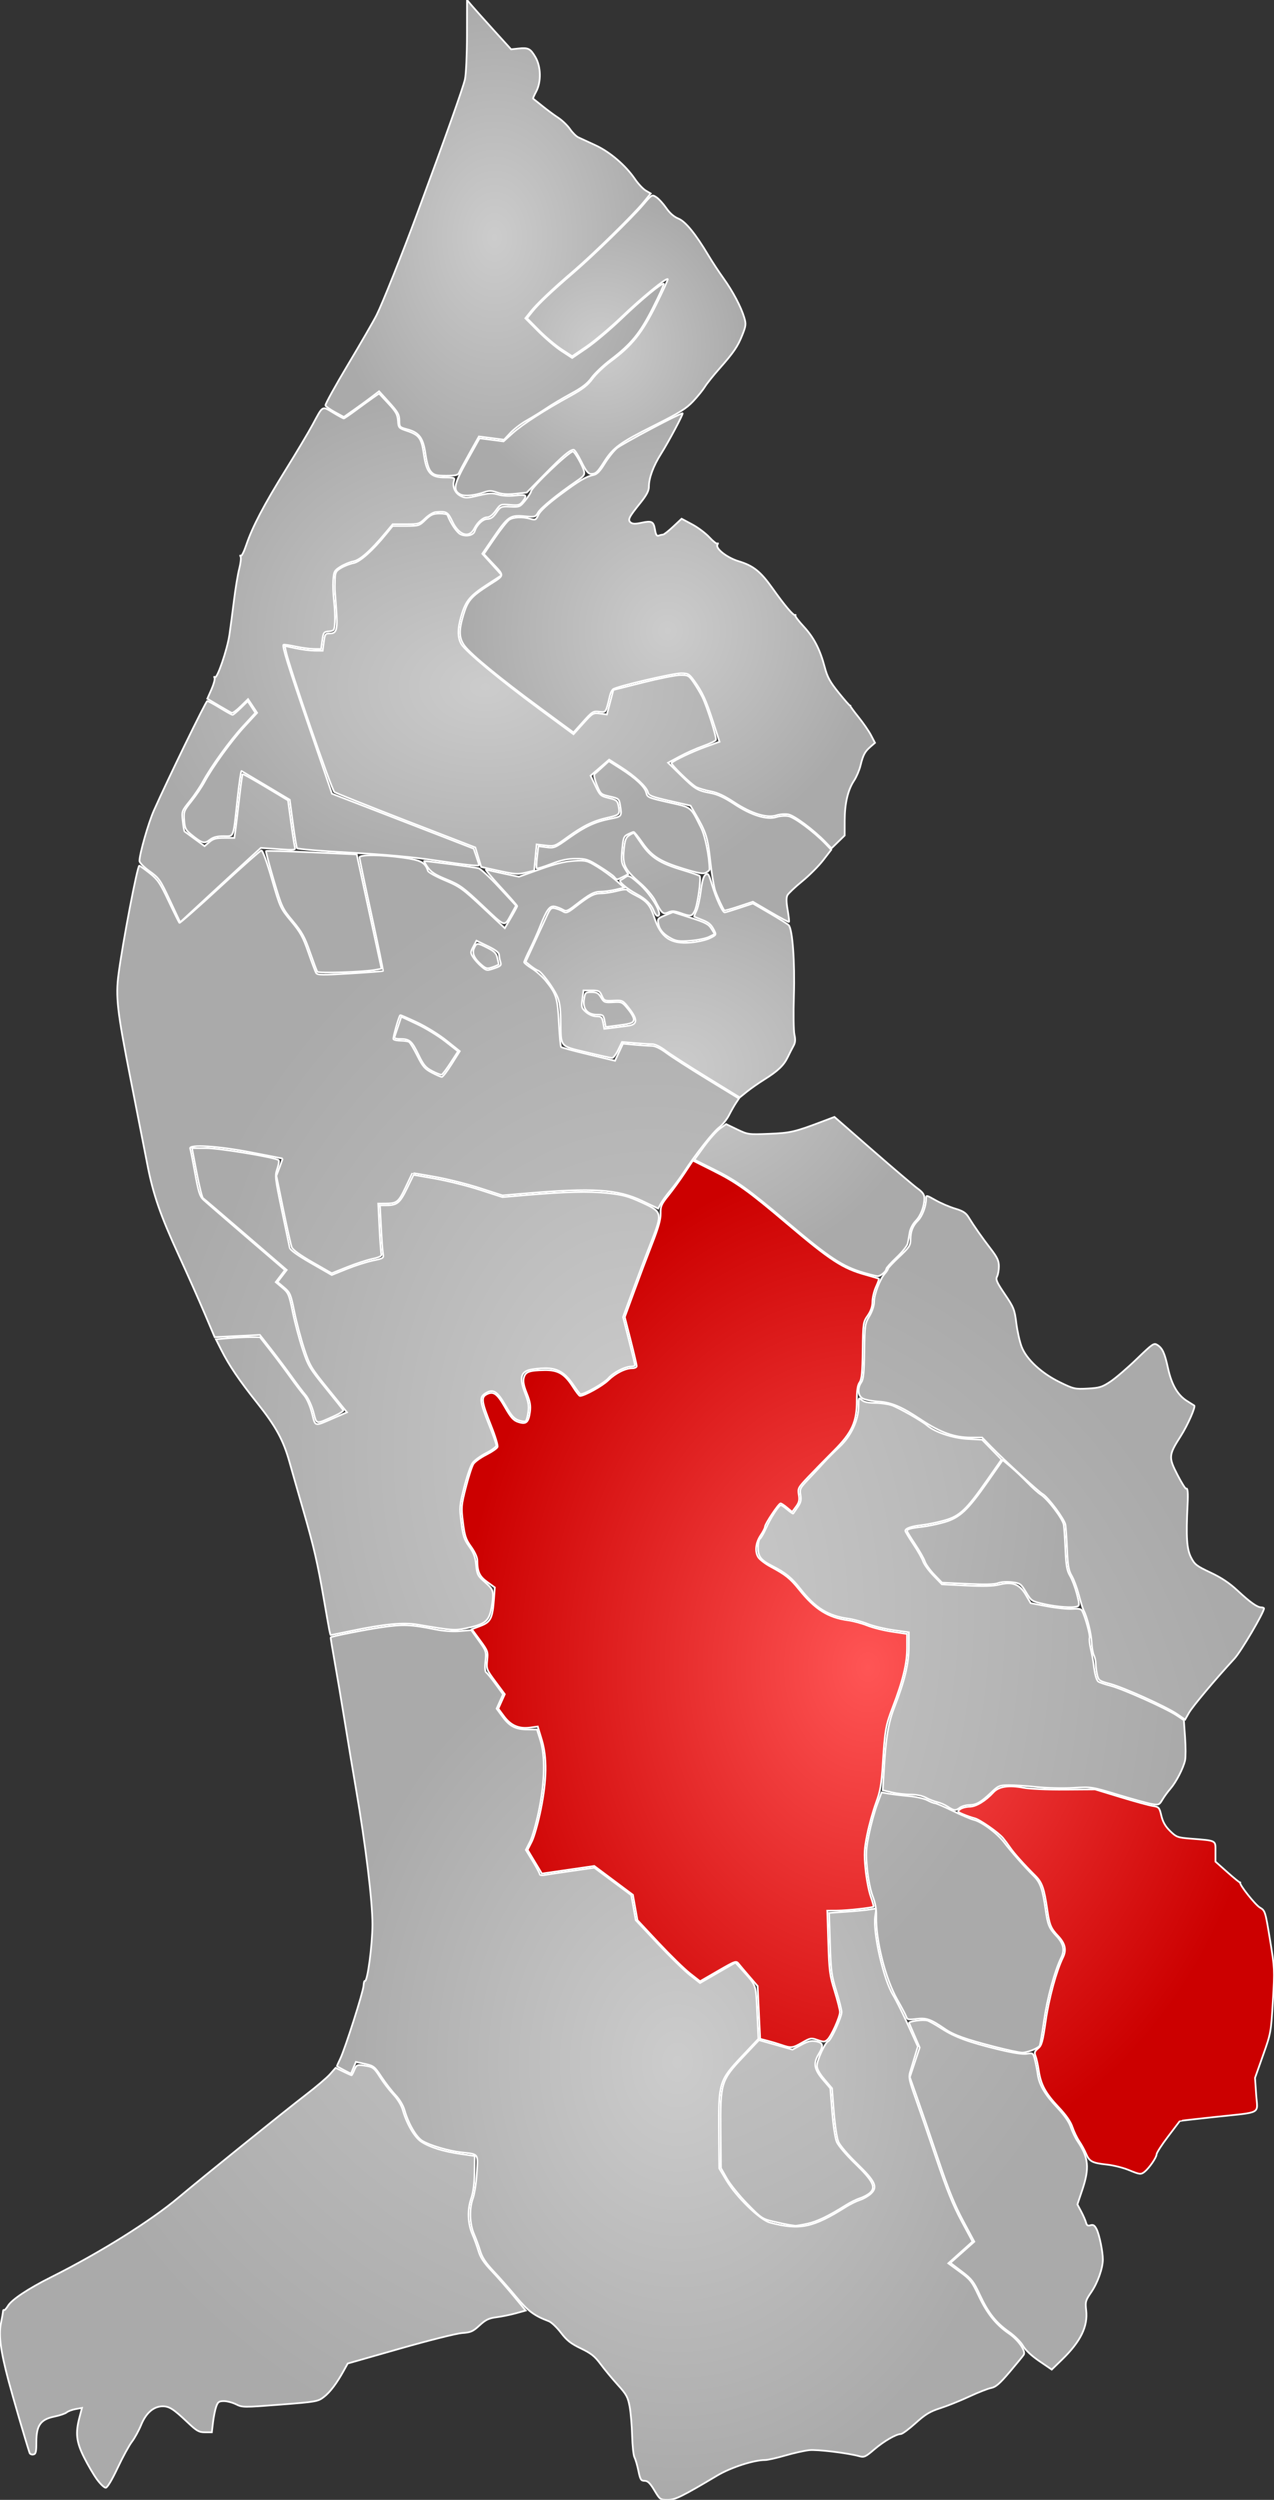 <?xml version="1.0" encoding="UTF-8" standalone="no"?>
<!-- Created with Inkscape (http://www.inkscape.org/) -->
<svg
   xmlns:svg="http://www.w3.org/2000/svg"
   xmlns="http://www.w3.org/2000/svg"
   xmlns:xlink="http://www.w3.org/1999/xlink"
   version="1.0"
   width="735.255"
   height="1442.5"
   id="svg2">
  <rect width="100%" height="100%" fill="#333333" stroke="none"/>
  <defs
     id="defs4">
    <linearGradient
       id="linearGradient25492">
      <stop
         style="stop-color:#f55;stop-opacity:1"
         offset="0"
         id="stop25494" />
      <stop
         style="stop-color:#c00;stop-opacity:1"
         offset="1"
         id="stop25496" />
    </linearGradient>
    <linearGradient
       id="linearGradient3900">
      <stop
         style="stop-color:#ccc;stop-opacity:1"
         offset="0"
         id="stop3902" />
      <stop
         style="stop-color:#aaa;stop-opacity:1"
         offset="1"
         id="stop3904" />
    </linearGradient>
    <radialGradient
       cx="246.748"
       cy="617.119"
       r="200.612"
       fx="246.748"
       fy="617.119"
       id="radialGradient23700"
       xlink:href="#linearGradient3900"
       gradientUnits="userSpaceOnUse"
       gradientTransform="matrix(1,0,0,1.26,0,-160.678)" />
    <radialGradient
       cx="356.692"
       cy="388.967"
       r="234.858"
       fx="356.692"
       fy="388.967"
       id="radialGradient23702"
       xlink:href="#linearGradient25492"
       gradientUnits="userSpaceOnUse"
       gradientTransform="matrix(1,0,0,1.247,0,-95.996)" />
    <radialGradient
       cx="220.537"
       cy="489.793"
       r="365.241"
       fx="220.537"
       fy="489.793"
       id="radialGradient23704"
       xlink:href="#linearGradient3900"
       gradientUnits="userSpaceOnUse"
       gradientTransform="matrix(1,0,0,1.022,0,-10.635)" />
    <radialGradient
       cx="231.744"
       cy="355.992"
       r="308.779"
       fx="231.744"
       fy="355.992"
       id="radialGradient23706"
       xlink:href="#linearGradient3900"
       gradientUnits="userSpaceOnUse"
       gradientTransform="matrix(1,0,0,1.421,0,-149.894)" />
    <radialGradient
       cx="244.914"
       cy="43.59"
       r="144.858"
       fx="244.914"
       fy="43.59"
       id="radialGradient23708"
       xlink:href="#linearGradient3900"
       gradientUnits="userSpaceOnUse"
       gradientTransform="matrix(1,0,0,0.83,0,7.401)" />
    <radialGradient
       cx="222.528"
       cy="264.686"
       r="256.428"
       fx="222.528"
       fy="264.686"
       id="radialGradient23710"
       xlink:href="#linearGradient3900"
       gradientUnits="userSpaceOnUse"
       gradientTransform="matrix(1,0,0,1.354,0,-93.706)" />
    <radialGradient
       cx="135.903"
       cy="-176.697"
       r="200.113"
       fx="135.903"
       fy="-176.697"
       id="radialGradient23712"
       xlink:href="#linearGradient3900"
       gradientUnits="userSpaceOnUse"
       gradientTransform="matrix(1,0,0,0.681,0,-56.318)" />
    <radialGradient
       cx="113.63"
       cy="-205.818"
       r="152.14"
       fx="113.63"
       fy="-205.818"
       id="radialGradient23714"
       xlink:href="#linearGradient3900"
       gradientUnits="userSpaceOnUse"
       gradientTransform="matrix(1,0,0,0.925,0,-15.532)" />
    <radialGradient
       cx="241.05"
       cy="-209.03"
       r="120.228"
       fx="241.05"
       fy="-209.03"
       id="radialGradient23716"
       xlink:href="#linearGradient3900"
       gradientUnits="userSpaceOnUse"
       gradientTransform="matrix(1,0,0,1.048,0,10.046)" />
    <radialGradient
       cx="202.36"
       cy="-373.633"
       r="84.158"
       fx="202.36"
       fy="-373.633"
       id="radialGradient23718"
       xlink:href="#linearGradient3900"
       gradientUnits="userSpaceOnUse"
       gradientTransform="matrix(1,0,0,1.034,0,12.818)" />
    <radialGradient
       cx="141.257"
       cy="-435.786"
       r="98.146"
       fx="141.257"
       fy="-435.786"
       id="radialGradient23720"
       xlink:href="#linearGradient3900"
       gradientUnits="userSpaceOnUse"
       gradientTransform="matrix(1,0,0,1.404,0,175.847)" />
  </defs>
  <g
     transform="translate(144.204,573.036)"
     id="layer1">
    <path
       d="M 233.455,863.964 C 230.944,859.767 229.603,858.464 227.792,858.464 C 225.707,858.464 225.276,857.766 224.236,852.714 C 223.586,849.552 222.568,846.064 221.975,844.964 C 221.382,843.864 220.771,838.239 220.618,832.464 C 220.465,826.689 219.822,819.138 219.19,815.684 C 218.174,810.14 217.361,808.654 212.249,803.014 C 209.065,799.5 204.62,794.135 202.372,791.092 C 199.062,786.612 196.903,784.896 191.031,782.079 C 185.227,779.295 182.924,777.48 179.508,773 C 177.159,769.92 174.009,766.936 172.508,766.369 C 164.105,763.197 160.591,760.584 153.843,752.489 C 149.957,747.827 144.01,741.077 140.628,737.489 C 136.177,732.767 134.064,729.583 132.979,725.964 C 132.154,723.214 130.548,718.821 129.408,716.201 C 126.821,710.251 126.537,701.457 128.739,695.464 C 129.649,692.989 130.657,686.403 130.979,680.827 C 131.649,669.26 132.298,670.101 121.777,668.895 C 114.328,668.04 103.844,664.92 99.489,662.261 C 95.966,660.11 91.439,652.259 89.228,644.464 C 88.484,641.842 86.346,638.275 84.104,635.916 C 81.988,633.689 78.349,628.985 76.017,625.462 C 72.033,619.444 71.459,618.988 66.485,617.895 L 61.193,616.731 L 59.77,620.136 L 58.348,623.541 L 54.312,621.482 C 52.093,620.35 50.277,619.292 50.277,619.132 C 50.277,618.971 51.127,617.068 52.166,614.902 C 55.016,608.96 65.409,576.412 65.605,572.815 C 65.7,571.083 66.049,569.831 66.38,570.033 C 67.825,570.913 70.724,549.308 70.75,537.464 C 70.779,524.158 66.782,491.316 61.196,458.964 C 59.581,449.614 56.696,432.289 54.785,420.464 C 52.873,408.639 50.215,392.889 48.877,385.464 C 47.54,378.039 46.535,371.874 46.644,371.765 C 47.271,371.135 66.471,367.342 76.251,365.915 C 88.309,364.156 92.895,364.337 106.707,367.12 C 111.783,368.143 117.001,368.516 121.207,368.157 L 127.777,367.597 L 132.151,373.712 C 136.404,379.66 136.508,379.987 135.921,385.6 C 135.549,389.161 135.715,391.617 136.355,392.012 C 136.925,392.364 139.352,395.347 141.749,398.641 L 146.106,404.629 L 144.255,408.762 L 142.405,412.895 L 145.731,417.43 C 149.902,423.116 153.312,424.878 160.235,424.926 L 165.692,424.964 L 167.59,430.964 C 170.507,440.185 170.247,454.779 166.869,471.384 C 165.368,478.765 163.043,486.966 161.704,489.609 L 159.269,494.415 L 163.273,500.957 C 165.475,504.555 167.277,507.93 167.277,508.457 C 167.277,508.983 168.515,509.189 170.027,508.913 C 171.54,508.638 178.627,507.574 185.777,506.549 L 198.777,504.687 L 209.444,512.618 L 220.111,520.549 L 221.398,527.757 L 222.686,534.964 L 235.35,548.464 C 242.315,555.889 250.667,564.048 253.91,566.596 L 259.807,571.227 L 270.025,565.323 L 280.243,559.42 L 283.632,563.192 C 292.584,573.156 291.956,571.436 292.766,588.189 L 293.501,603.414 L 284.139,613.351 C 270.832,627.476 270.473,628.632 270.7,656.568 L 270.876,678.172 L 275.006,685.068 C 280.81,694.761 294.414,707.954 300.158,709.462 C 317.421,713.993 324.847,712.445 344.181,700.287 C 346.602,698.764 350.202,697.002 352.181,696.371 C 354.159,695.739 356.971,694.11 358.431,692.749 C 362.512,688.944 360.957,685.625 350.247,675.275 C 345.125,670.326 340.534,664.929 339.654,662.822 C 338.786,660.746 337.631,653.113 337.037,645.534 L 335.973,631.964 L 331.625,626.856 C 328.752,623.481 327.277,620.801 327.277,618.956 C 327.277,615.739 332.012,605.503 333.821,604.809 C 335.424,604.194 341.527,590.894 341.527,588.016 C 341.527,586.78 340.144,581.313 338.454,575.867 C 335.667,566.888 335.328,564.322 334.829,548.364 L 334.277,530.765 L 344.027,530.109 C 349.39,529.749 355.526,529.162 357.664,528.806 L 361.55,528.158 L 360.869,532.701 C 359.463,542.081 365.636,569.141 371.272,578.302 C 372.938,581.008 376.819,588.769 379.896,595.548 L 385.492,607.874 L 383.814,613.419 C 382.891,616.469 381.651,620.55 381.06,622.487 C 380.107,625.613 380.468,627.362 384.263,637.987 C 386.615,644.575 392.046,660.387 396.332,673.126 C 402.118,690.324 405.79,699.391 410.592,708.344 L 417.059,720.402 L 410.075,726.683 L 403.09,732.964 L 409.729,737.827 C 415.801,742.275 416.735,743.47 420.674,751.827 C 425.452,761.967 430.638,768.412 438.153,773.547 C 443.442,777.161 447.927,783.592 446.636,785.71 C 446.216,786.4 442.568,790.855 438.53,795.611 C 432.732,802.441 430.48,804.391 427.815,804.891 C 425.96,805.239 420.242,807.48 415.109,809.87 C 409.977,812.26 402.491,815.268 398.473,816.554 C 392.504,818.465 389.894,820.042 384.19,825.178 C 380.352,828.636 376.533,831.464 375.704,831.464 C 373.009,831.464 365.901,835.587 360.277,840.411 C 355.357,844.633 354.461,845.041 351.777,844.285 C 345.156,842.421 327.479,840.28 322.777,840.773 C 320.027,841.061 313.79,842.46 308.916,843.881 C 304.042,845.302 298.84,846.464 297.356,846.464 C 290.813,846.464 277.582,850.748 269.777,855.393 C 249.215,867.631 245.473,869.464 241.058,869.464 C 236.895,869.464 236.63,869.272 233.455,863.964 z "
       style="fill:url(#radialGradient23700);fill-opacity:1;stroke:white;stroke-width:1;stroke-miterlimit:4;stroke-dasharray:none;stroke-dashoffset:0;stroke-opacity:1"
       id="path9353" />
    <path
       d="M 507.044,679.059 C 503.89,677.762 498.265,676.376 494.544,675.979 C 486.124,675.082 484.493,674.224 482.6,669.695 C 481.771,667.71 480.012,664.496 478.691,662.552 C 477.371,660.609 475.589,656.907 474.732,654.327 C 473.686,651.177 471.047,647.387 466.708,642.799 C 459.209,634.872 456.467,629.816 455.294,621.753 C 454.831,618.569 454.011,614.839 453.473,613.464 C 452.653,611.369 452.885,610.64 454.905,608.964 C 457.014,607.214 457.566,605.22 459.32,593.018 C 461.211,579.858 465.453,564.282 469.275,556.464 C 471.395,552.128 470.543,548.396 466.442,544.058 C 462.315,539.693 461.473,537.681 460.274,529.331 C 458.468,516.746 457.251,513.221 453.385,509.372 C 446.773,502.788 441.043,496.398 438.831,493.139 C 437.628,491.365 435.773,488.872 434.71,487.598 C 431.954,484.297 421.248,476.852 418.219,476.131 C 416.812,475.796 413.95,474.807 411.859,473.934 C 408.297,472.445 408.174,472.257 409.917,470.937 C 410.94,470.162 413.397,469.513 415.377,469.496 C 419.11,469.463 424.532,466.177 429.163,461.141 C 432.232,457.804 437.922,456.934 446.318,458.52 C 450.065,459.228 460.126,459.687 470.277,459.614 L 487.777,459.487 L 502.402,463.944 C 510.446,466.395 518.787,468.682 520.938,469.026 C 524.672,469.623 524.903,469.879 526.048,474.698 C 526.901,478.291 528.351,480.829 531.079,483.502 C 534.678,487.031 535.394,487.298 542.844,487.901 C 558.141,489.139 557.277,488.693 557.277,495.364 L 557.277,501.173 L 564.149,507.28 C 567.929,510.639 571.191,513.292 571.399,513.176 C 571.607,513.059 571.679,513.138 571.559,513.35 C 570.96,514.404 580.181,526.047 582.883,527.649 C 585.946,529.466 586.027,529.724 588.739,546.228 C 591.424,562.575 591.463,563.394 590.405,581.464 C 589.337,599.695 589.254,600.153 584.707,612.964 L 580.093,625.964 L 580.763,635.676 C 581.558,647.204 584.663,645.539 556.777,648.533 C 545.777,649.714 536.748,650.744 536.713,650.822 C 536.677,650.9 533.639,654.909 529.963,659.73 C 526.286,664.551 523.277,669.234 523.277,670.136 C 523.277,671.856 518.953,678.099 516.318,680.182 C 514.224,681.838 513.627,681.766 507.044,679.059 z M 306.777,606.939 C 304.577,606.187 300.916,605.094 298.64,604.51 L 294.503,603.448 L 293.777,588.206 L 293.051,572.964 L 288.414,567.603 C 285.864,564.654 283.059,561.337 282.182,560.231 C 280.612,558.254 280.416,558.32 270.196,564.224 L 259.807,570.227 L 253.948,565.624 C 250.725,563.092 242.597,555.154 235.886,547.983 L 223.684,534.945 L 222.379,527.644 L 221.074,520.342 L 209.926,512.014 L 198.777,503.685 L 183.656,505.881 L 168.534,508.077 L 164.412,501.225 L 160.29,494.373 L 162.715,489.588 C 164.048,486.957 166.364,478.765 167.862,471.384 C 171.419,453.854 171.588,441.018 168.398,430.587 L 166.143,423.211 L 161.779,423.809 C 155.365,424.688 150.646,422.671 146.723,417.375 L 143.405,412.895 L 145.267,408.736 L 147.129,404.578 L 141.789,397.389 C 136.604,390.41 136.465,390.05 136.986,385.002 C 137.499,380.029 137.318,379.524 132.828,373.426 L 128.135,367.05 L 133.195,365.128 C 139.002,362.921 140.075,360.739 140.896,349.464 L 141.37,342.964 L 136.963,339.788 C 132.492,336.565 131.277,333.906 131.277,327.341 C 131.277,325.644 129.821,322.442 127.717,319.513 C 124.634,315.222 124.002,313.332 123.002,305.409 C 121.899,296.664 121.973,295.768 124.678,285.15 C 126.235,279.04 128.203,272.981 129.051,271.687 C 129.899,270.393 133.243,267.996 136.481,266.361 C 139.719,264.727 142.628,262.713 142.945,261.887 C 143.262,261.061 141.633,255.643 139.324,249.847 C 133.743,235.835 133.359,233.294 136.563,231.579 C 140.485,229.48 142.637,230.969 147.191,238.928 C 150.648,244.969 152.095,246.579 154.901,247.505 C 159.414,248.994 160.822,247.801 161.646,241.79 C 162.147,238.133 161.756,235.819 159.82,230.978 C 158.016,226.47 157.563,224.042 158.13,221.921 C 159.046,218.497 161.214,217.704 170.041,217.564 C 177.838,217.44 181.578,219.634 186.386,227.152 C 188.251,230.068 190.102,232.456 190.499,232.459 C 193.029,232.477 203.432,226.728 206.777,223.463 C 211.077,219.266 216.67,216.464 220.745,216.464 C 222.138,216.464 223.267,215.902 223.254,215.214 C 223.242,214.527 221.687,207.889 219.801,200.464 L 216.37,186.964 L 221.862,171.964 C 224.882,163.714 229.556,151.339 232.249,144.464 C 235.83,135.322 237.121,130.687 237.053,127.212 C 236.971,122.987 237.475,121.821 241.599,116.712 C 244.149,113.55 248.36,107.743 250.954,103.805 L 255.672,96.647 L 267.677,102.665 C 280.918,109.302 287.823,114.257 309.906,132.972 C 335.145,154.362 342.085,158.876 355.41,162.568 C 359.446,163.686 362.875,164.729 363.031,164.884 C 363.186,165.039 362.415,167.146 361.317,169.565 C 360.219,171.985 359.311,175.814 359.299,178.075 C 359.284,180.886 358.425,183.415 356.58,186.075 C 353.948,189.869 353.876,190.361 353.663,206.176 C 353.489,219.088 353.122,222.848 351.861,224.649 C 350.725,226.27 350.277,229.256 350.277,235.217 C 350.277,247.534 347.461,253.655 336.965,264.151 C 332.462,268.653 325.932,275.331 322.455,278.99 C 316.404,285.357 316.16,285.809 316.782,289.49 C 317.301,292.565 316.984,293.942 315.198,296.358 L 312.965,299.379 L 310.044,296.921 C 308.438,295.57 306.746,294.464 306.283,294.464 C 305.193,294.464 297.277,306.307 297.277,307.939 C 297.277,308.624 296.19,310.788 294.861,312.746 C 291.897,317.114 291.317,322.349 293.439,325.588 C 294.312,326.92 297.445,329.312 300.401,330.905 C 309.277,335.685 311.758,337.674 317.001,344.212 C 326.162,355.637 333.757,360.398 345.298,361.951 C 348.312,362.356 353.306,363.707 356.397,364.953 C 359.488,366.199 365.901,367.796 370.647,368.502 L 379.277,369.786 L 379.277,377.882 C 379.277,386.841 376.855,396.866 371.041,411.964 C 366.952,422.584 366.513,425.056 365.28,444.419 C 364.486,456.892 363.879,460.409 361.321,467.346 C 359.659,471.852 357.399,479.959 356.299,485.36 C 354.574,493.823 354.43,496.573 355.258,505.264 C 355.787,510.811 357.127,517.93 358.236,521.086 C 359.345,524.241 360.104,526.97 359.924,527.151 C 359.269,527.806 344.633,529.403 339.009,529.433 L 333.241,529.464 L 333.81,547.714 C 334.33,564.382 334.645,566.822 337.453,575.867 C 339.144,581.313 340.527,586.756 340.527,587.963 C 340.527,590.85 335.526,601.929 333.323,603.923 C 331.806,605.296 331.114,605.318 327.669,604.102 C 323.934,602.785 323.504,602.856 318.761,605.583 C 313.185,608.788 312.436,608.873 306.777,606.939 z "
       style="fill:url(#radialGradient23702);fill-opacity:1;stroke:white;stroke-width:1;stroke-miterlimit:4;stroke-dashoffset:0;stroke-opacity:1"
       id="path9345" />
    <path
       d="M -88.195,857.714 C -90.115,855.102 -93.495,849.347 -95.705,844.927 C -100.199,835.937 -100.756,830.935 -98.293,821.684 L -96.888,816.405 L -100.555,817.061 C -102.572,817.422 -104.898,818.289 -105.723,818.987 C -106.548,819.685 -109.738,820.77 -112.812,821.398 C -120.773,823.024 -123.223,826.447 -123.223,835.949 C -123.223,841.81 -123.505,842.988 -124.976,843.273 C -125.94,843.459 -126.922,843.016 -127.158,842.288 C -129.723,834.379 -136.737,810.348 -139.364,800.464 C -143.868,783.524 -145.053,774.376 -143.644,767.439 C -143.032,764.428 -142.5,761.402 -142.461,760.714 C -142.421,760.027 -142.166,759.688 -141.893,759.961 C -141.62,760.234 -140.572,759.101 -139.564,757.443 C -137.385,753.861 -127.826,747.518 -114.723,740.959 C -86.623,726.895 -57.344,708.6 -41.223,695.033 C -27.511,683.494 20.179,645.017 32.333,635.688 C 38.264,631.137 44.548,625.782 46.298,623.788 L 49.48,620.164 L 53.905,622.314 C 56.339,623.497 58.489,624.464 58.683,624.464 C 58.876,624.464 59.594,623.114 60.277,621.464 C 61.616,618.232 61.829,618.164 67.635,619.123 C 70.97,619.674 71.968,620.519 75.01,625.362 C 76.945,628.443 80.424,632.989 82.74,635.464 C 85.278,638.175 87.46,641.753 88.229,644.464 C 90.54,652.617 95.052,660.291 99.038,662.851 C 104.023,666.051 111.675,668.425 121.609,669.854 L 129.777,671.028 L 129.66,680.588 C 129.582,686.977 128.932,691.942 127.702,695.556 C 125.438,702.206 125.732,710.051 128.481,716.371 C 129.58,718.897 131.146,723.214 131.961,725.964 C 133.027,729.562 135.051,732.647 139.177,736.964 C 142.331,740.264 148.121,746.849 152.045,751.596 L 159.179,760.228 L 153.478,761.802 C 150.343,762.668 145.33,763.691 142.338,764.074 C 137.883,764.646 136.11,765.499 132.54,768.79 C 128.708,772.322 127.492,772.854 122.479,773.193 C 119.343,773.405 103.209,777.447 86.625,782.176 L 56.472,790.773 L 54.208,794.868 C 50.089,802.321 46.268,807.37 42.67,810.114 C 39.264,812.712 38.225,812.893 17.447,814.51 C -3.54,816.144 -4.339,816.138 -7.933,814.331 C -9.973,813.304 -13.145,812.464 -14.982,812.464 C -17.85,812.464 -18.481,812.923 -19.455,815.714 C -20.079,817.502 -20.896,821.552 -21.271,824.714 L -21.953,830.464 L -25.924,830.464 C -29.395,830.464 -30.673,829.728 -36.059,824.63 C -44.101,817.019 -46.516,815.464 -50.297,815.464 C -55.479,815.464 -59.905,819.266 -62.723,826.137 C -64.098,829.49 -66.505,833.889 -68.072,835.912 C -69.639,837.935 -73.349,844.737 -76.316,851.028 C -79.657,858.112 -82.28,862.464 -83.207,862.464 C -84.03,862.464 -86.274,860.327 -88.195,857.714 z M 311.277,710.799 C 309.902,710.582 305.785,709.706 302.127,708.851 C 295.777,707.368 295.096,706.906 287.054,698.631 C 282.421,693.864 277.111,687.276 275.254,683.992 L 271.876,678.019 L 271.7,656.492 C 271.473,628.754 271.886,627.405 284.795,613.722 L 293.813,604.163 L 303.487,606.907 L 313.161,609.652 L 318.154,606.935 C 322.101,604.786 323.894,604.357 326.712,604.886 C 330.883,605.668 331.244,607.367 328.274,612.238 C 325.085,617.468 325.657,621.019 330.625,626.856 L 334.973,631.964 L 336.037,645.534 C 336.637,653.19 337.784,660.741 338.669,662.86 C 339.566,665.007 344.109,670.359 349.275,675.355 C 359.532,685.277 361.462,689.043 357.933,692.255 C 356.747,693.335 354.159,694.735 352.181,695.368 C 350.202,696.001 346.602,697.762 344.181,699.282 C 333.857,705.761 327.409,708.873 321.777,710.093 C 318.477,710.809 315.327,711.348 314.777,711.293 C 314.227,711.237 312.652,711.015 311.277,710.799 z M 535.265,416.114 C 529.13,411.861 504.234,400.639 496.307,398.553 C 490.247,396.959 489.785,396.633 489.02,393.408 C 488.571,391.514 488.192,388.645 488.179,387.033 C 488.165,385.421 487.69,383.236 487.124,382.177 C 486.557,381.119 485.96,377.713 485.796,374.608 C 485.515,369.269 483.203,359.976 481.235,356.275 C 480.741,355.347 479.475,351.297 478.422,347.275 C 477.368,343.254 475.525,338.301 474.325,336.269 C 472.541,333.245 472.056,330.519 471.66,321.269 C 471.393,315.051 470.966,308.573 470.711,306.873 C 470.226,303.645 460.705,290.831 457.436,289.006 C 455.248,287.785 435.147,269.313 427.737,261.714 L 422.617,256.464 L 416.129,256.464 C 406.571,256.464 398.454,253.557 387.341,246.152 C 376.163,238.704 370.303,236.198 362.94,235.715 C 359.001,235.456 354.765,234.609 353.527,233.832 C 350.844,232.146 350.54,227.961 352.861,224.649 C 354.117,222.855 354.486,219.148 354.648,206.676 C 354.845,191.561 354.956,190.79 357.565,186.376 C 359.209,183.596 360.277,180.32 360.277,178.062 C 360.277,173.882 363.65,165.042 366.442,161.9 C 367.452,160.764 368.277,159.489 368.277,159.065 C 368.277,158.642 371.202,155.537 374.777,152.165 C 380.514,146.755 381.277,145.598 381.277,142.315 C 381.277,137.512 382.537,134.296 385.627,131.205 C 388.117,128.716 390.261,122.944 390.272,118.706 C 390.277,116.464 390.32,116.471 395.804,119.566 C 398.844,121.282 403.906,123.447 407.054,124.377 C 411.507,125.694 413.221,126.79 414.777,129.317 C 418.041,134.616 422.473,140.94 427.527,147.51 C 431.353,152.483 432.277,154.454 432.277,157.64 C 432.277,159.816 431.8,162.488 431.217,163.578 C 430.329,165.237 431.062,166.897 435.714,173.762 C 440.879,181.385 441.347,182.564 442.338,190.464 C 442.924,195.139 444.316,201.296 445.43,204.147 C 448.263,211.398 456.852,219.35 467.453,224.539 C 475.41,228.433 476.117,228.595 483.488,228.206 C 490.321,227.846 491.816,227.39 496.62,224.2 C 499.602,222.22 506.452,216.338 511.842,211.129 C 521.086,202.195 521.764,201.737 523.794,203.067 C 526.731,204.991 527.952,207.679 529.878,216.464 C 531.941,225.869 535.389,231.874 540.669,235.252 C 542.929,236.698 544.873,237.921 544.991,237.969 C 546.063,238.413 541.27,249.335 537.262,255.583 C 530.206,266.582 530.099,267.826 535.334,277.961 C 537.716,282.571 539.952,286.165 540.304,285.948 C 541.271,285.35 541.536,288.264 541.17,295.464 C 540.241,313.768 540.701,320.814 543.132,325.568 C 545.261,329.733 546.337,330.571 554.412,334.364 C 560.684,337.31 565.335,340.413 570.057,344.802 C 577.45,351.673 581.403,354.464 583.742,354.464 C 584.587,354.464 585.277,354.746 585.277,355.09 C 585.277,357.395 572.042,379.888 568.287,383.964 C 557.063,396.15 544.078,411.611 542.008,415.255 L 539.753,419.226 L 535.265,416.114 z "
       style="fill:url(#radialGradient23704);fill-opacity:1;stroke:white;stroke-width:1;stroke-miterlimit:4;stroke-dashoffset:0;stroke-opacity:1"
       id="path9351" />
    <path
       d="M 455.601,789.392 C 451.062,786.296 447.617,783.062 446.229,780.592 C 445.015,778.432 441.447,774.862 438.247,772.605 C 430.56,767.184 426.116,761.559 421.322,751.182 C 417.773,743.5 416.658,742.063 410.834,737.653 L 404.317,732.72 L 411.207,726.597 L 418.097,720.473 L 411.611,708.38 C 406.794,699.4 403.117,690.325 397.325,673.126 C 393.035,660.387 387.582,644.475 385.207,637.766 L 380.89,625.568 L 383.732,617.013 L 386.575,608.458 L 383.676,601.766 C 382.082,598.085 380.638,594.743 380.468,594.339 C 380.031,593.304 388.664,592.135 391.079,592.901 C 392.178,593.25 395.935,595.384 399.428,597.642 C 406.863,602.451 415.061,605.436 432.277,609.601 C 440.393,611.564 446.048,612.424 448.4,612.053 C 451.966,611.49 452.039,611.547 453.091,615.723 C 453.679,618.056 454.389,621.688 454.669,623.796 C 455.473,629.848 458.702,635.421 465.713,642.858 C 470.032,647.439 472.729,651.307 473.751,654.386 C 474.598,656.934 476.371,660.609 477.691,662.552 C 484.053,671.914 484.651,678.011 480.435,690.527 L 477.593,698.964 L 479.786,703.089 C 480.992,705.358 482.239,708.21 482.558,709.429 C 482.997,711.109 483.624,711.489 485.155,711.003 C 486.698,710.513 487.517,711.027 488.632,713.183 C 490.23,716.273 492.277,726.137 492.277,730.744 C 492.277,735.783 489.28,744.236 485.591,749.599 C 482.31,754.368 482.084,755.164 482.648,759.963 C 483.754,769.372 479.498,778.065 468.612,788.625 L 462.777,794.286 L 455.601,789.392 z M 402.797,469.486 C 401.158,468.406 398.458,467.224 396.797,466.86 C 395.136,466.495 392.209,465.357 390.292,464.331 C 388.104,463.159 384.765,462.464 381.322,462.464 C 378.304,462.464 373.458,461.911 370.553,461.236 L 365.269,460.007 L 365.818,450.486 C 367.025,429.563 368.306,421.556 371.96,412.123 C 377.945,396.668 380.277,386.935 380.277,377.412 L 380.277,368.847 L 371.23,367.566 C 366.254,366.862 359.617,365.251 356.48,363.987 C 353.344,362.723 348.312,361.356 345.298,360.951 C 333.715,359.392 326.275,354.75 317.66,343.705 C 312.713,337.363 309.181,334.496 301.464,330.559 C 294.897,327.209 293.277,325.124 293.277,320.023 C 293.277,317.581 293.778,315.273 294.389,314.895 C 295,314.517 296.607,311.706 297.96,308.647 C 300.496,302.913 305.263,295.523 306.451,295.485 C 306.821,295.474 308.527,296.645 310.243,298.089 C 311.958,299.532 313.457,300.545 313.573,300.339 C 313.689,300.133 314.83,298.473 316.108,296.65 C 317.944,294.032 318.3,292.557 317.805,289.625 C 317.22,286.167 317.538,285.536 322.478,280.361 C 325.392,277.306 329.357,273.042 331.287,270.885 C 333.218,268.729 337.28,264.651 340.314,261.825 C 346.978,255.618 351.277,246.387 351.277,238.289 C 351.277,233.378 351.357,233.226 353.106,234.809 C 354.359,235.943 356.799,236.478 360.856,236.508 C 364.113,236.532 368.458,237.152 370.512,237.885 C 374.606,239.346 387.6,246.746 390.777,249.426 C 395.526,253.432 405.621,256.819 414.183,257.279 L 422.589,257.731 L 428.187,263.453 L 433.786,269.174 L 425.461,281.069 C 413.443,298.243 409.722,301.762 400.93,304.275 C 396.996,305.399 391.077,306.622 387.777,306.993 C 381.729,307.672 378.277,308.878 378.277,310.313 C 378.277,310.741 380.359,314.196 382.903,317.989 C 385.447,321.782 387.98,326.253 388.532,327.925 C 389.084,329.596 391.76,333.261 394.479,336.069 L 399.422,341.173 L 413.508,341.871 C 423.286,342.355 429.019,342.203 432.254,341.374 C 439.874,339.421 444.107,340.974 447.678,347.033 L 450.627,352.038 L 460.244,353.859 C 465.533,354.86 472.041,355.519 474.704,355.322 C 478.267,355.059 479.753,355.361 480.324,356.464 C 482.118,359.927 485.108,370.743 484.621,372.01 C 484.332,372.765 484.646,375.764 485.32,378.674 C 485.995,381.583 486.701,385.314 486.89,386.964 C 487.562,392.843 488.512,396.413 489.636,397.285 C 490.264,397.772 493.477,398.864 496.777,399.712 C 503.738,401.501 528.859,412.764 534.902,416.806 L 539.027,419.564 L 539.732,429.512 C 540.12,434.983 540.121,440.923 539.734,442.712 C 538.762,447.206 534.563,455.334 531.255,459.124 C 529.738,460.861 527.66,463.711 526.637,465.455 C 524.917,468.389 524.483,468.581 520.852,468.006 C 518.693,467.664 509.918,465.265 501.352,462.674 C 485.858,457.989 485.723,457.967 475.277,458.601 C 469.48,458.952 460.075,458.741 454.277,458.129 C 448.502,457.519 441.18,457.036 438.005,457.056 C 432.647,457.088 431.93,457.381 428.005,461.13 C 421.933,466.93 419.296,468.46 415.305,468.496 C 413.365,468.513 410.904,469.188 409.836,469.996 C 407.304,471.912 406.374,471.844 402.797,469.486 z M 36.671,241.709 C 35.673,238.022 33.696,233.719 32.22,232.02 C 30.76,230.339 27.126,225.55 24.146,221.378 C 21.165,217.205 15.813,210.07 12.252,205.521 L 5.777,197.251 L -7.264,197.901 L -20.306,198.552 L -26.164,184.758 C -29.386,177.171 -36.052,162.189 -40.978,151.464 C -51.692,128.136 -55.786,116.313 -59.157,98.964 C -60.547,91.814 -64.871,69.784 -68.766,50.009 C -76.609,10.195 -77.535,2.146 -75.788,-11.036 C -73.353,-29.407 -64.897,-73.567 -63.828,-73.495 C -63.495,-73.473 -60.821,-71.561 -57.886,-69.245 C -53.182,-65.534 -51.879,-63.615 -46.88,-53.036 C -43.762,-46.436 -40.961,-40.811 -40.657,-40.536 C -40.353,-40.261 -29.864,-49.486 -17.349,-61.036 C -4.834,-72.586 5.939,-82.154 6.591,-82.298 C 7.33,-82.462 9.621,-76.231 12.66,-65.798 C 17.486,-49.23 17.615,-48.949 23.84,-41.474 C 29.19,-35.049 30.679,-32.342 33.743,-23.474 C 35.726,-17.733 37.748,-12.391 38.236,-11.602 C 38.996,-10.373 41.801,-10.33 57.815,-11.299 C 68.095,-11.922 76.657,-12.582 76.842,-12.767 C 77.026,-12.951 74.05,-27.479 70.227,-45.051 C 66.405,-62.622 63.277,-77.57 63.277,-78.267 C 63.277,-80.002 75.835,-79.914 88.719,-78.089 C 98.856,-76.653 101.102,-75.438 102.762,-70.496 C 103.046,-69.649 107.441,-67.208 112.528,-65.072 C 121.024,-61.505 122.81,-60.221 134.454,-49.318 L 147.13,-37.447 L 150.704,-43.545 C 152.669,-46.899 154.277,-49.904 154.277,-50.223 C 154.277,-50.541 149.89,-55.552 144.527,-61.358 C 139.165,-67.163 135.488,-71.647 136.357,-71.322 C 137.225,-70.996 141.843,-69.918 146.618,-68.925 L 155.3,-67.121 L 167.539,-71.486 C 176.376,-74.639 181.79,-75.969 187.017,-76.273 C 193.951,-76.675 194.517,-76.535 200.419,-72.95 C 203.809,-70.891 208.706,-67.319 211.303,-65.013 L 216.023,-60.821 L 211.074,-59.678 C 208.352,-59.05 204.472,-58.534 202.451,-58.532 C 198.631,-58.528 196.179,-57.219 187.777,-50.699 C 183.413,-47.312 182.523,-46.976 180.777,-48.058 C 179.677,-48.74 177.583,-49.574 176.123,-49.912 C 173.064,-50.62 171.384,-48.356 167.311,-38.036 C 166.008,-34.736 163.443,-29.01 161.61,-25.311 C 159.777,-21.612 158.278,-18.237 158.279,-17.811 C 158.28,-17.385 160.313,-15.752 162.796,-14.183 C 165.28,-12.614 168.823,-9.464 170.67,-7.183 C 176.882,0.488 177.619,2.839 178.325,17.23 C 178.683,24.527 179.264,30.784 179.615,31.135 C 179.966,31.486 187.111,33.414 195.494,35.421 L 210.736,39.068 L 213.027,34.124 L 215.318,29.179 L 222.048,29.814 C 225.749,30.164 230.159,30.453 231.847,30.457 C 233.867,30.462 236.773,31.85 240.347,34.517 C 243.334,36.746 253.983,43.585 264.013,49.715 L 282.248,60.86 L 280.536,63.412 C 279.594,64.816 277.789,67.989 276.525,70.464 C 275.261,72.939 272.667,76.139 270.76,77.575 C 267.303,80.179 257.2,93.017 250.375,103.478 C 248.396,106.51 244.977,111.132 242.777,113.747 C 240.577,116.363 238.067,119.807 237.198,121.4 L 235.618,124.298 L 226.508,119.968 C 212.159,113.149 198.145,112.251 158.777,115.628 L 145.777,116.743 L 132.777,112.539 C 125.627,110.226 113.927,107.295 106.777,106.026 C 99.627,104.756 93.769,103.773 93.758,103.841 C 93.748,103.909 91.986,107.643 89.844,112.14 C 85.716,120.805 84.922,121.426 77.925,121.45 L 74.073,121.464 L 74.751,135.214 C 75.124,142.777 75.627,149.678 75.869,150.551 C 76.209,151.777 74.995,152.425 70.543,153.395 C 67.372,154.086 60.831,156.233 56.008,158.165 L 47.238,161.678 L 36.148,155.321 C 28.905,151.169 24.746,148.15 24.156,146.617 C 23.66,145.327 21.465,135.529 19.278,124.845 L 15.303,105.419 L 17.194,100.441 C 18.234,97.704 19.016,95.46 18.931,95.456 C 18.847,95.451 10.733,93.876 0.901,91.956 C -18.131,88.238 -35.438,87.142 -34.463,89.714 C -34.202,90.402 -32.931,96.814 -31.639,103.963 C -29.662,114.891 -28.884,117.338 -26.755,119.318 C -25.362,120.614 -14.222,130.262 -1.999,140.759 L 20.225,159.844 L 17.575,163.318 L 14.926,166.792 L 18.704,169.964 C 22.26,172.949 22.614,173.778 24.713,184.05 C 25.939,190.053 28.475,199.611 30.348,205.29 C 33.542,214.976 34.36,216.365 43.573,227.73 C 48.975,234.393 53.626,240.219 53.909,240.677 C 54.192,241.135 51.803,242.673 48.6,244.096 C 37.622,248.972 38.695,249.187 36.671,241.709 z M 116.458,40.977 L 121.139,33.533 L 113.458,27.395 C 109.126,23.933 101.675,19.337 96.367,16.854 C 91.192,14.432 86.869,12.566 86.76,12.708 C 85.809,13.947 82.443,25.924 82.858,26.594 C 83.154,27.073 85.056,27.471 87.086,27.479 C 89.116,27.488 91.283,27.825 91.9,28.229 C 92.517,28.634 94.657,32.219 96.654,36.197 C 99.769,42.402 100.959,43.781 105.031,45.9 C 107.642,47.259 110.227,48.382 110.777,48.395 C 111.327,48.409 113.884,45.07 116.458,40.977 z M 144.638,-17.891 C 144.249,-19.071 143.897,-20.917 143.854,-21.995 C 143.8,-23.384 141.89,-24.868 137.277,-27.103 L 130.777,-30.254 L 128.964,-26.817 C 127.259,-23.587 127.25,-23.219 128.821,-20.708 C 129.74,-19.238 131.878,-16.854 133.571,-15.41 C 136.575,-12.848 136.755,-12.82 140.997,-14.265 C 144.764,-15.549 145.251,-16.034 144.638,-17.891 z M 204.721,16.017 C 204.1,12.704 203.804,12.464 200.34,12.464 C 194.835,12.464 191.993,9.097 192.87,3.612 C 193.507,-0.375 193.675,-0.536 197.19,-0.536 C 200.205,-0.536 201.162,-0.001 202.647,2.513 C 204.333,5.366 204.781,5.543 209.613,5.263 C 214.647,4.972 214.868,5.076 218.384,9.403 C 220.549,12.068 221.804,14.557 221.524,15.629 C 221.059,17.406 220.02,17.709 210.083,18.973 L 205.388,19.57 L 204.721,16.017 z M 243.276,-31.466 C 238.697,-33.902 236.433,-36.492 235.728,-40.101 C 235.196,-42.823 235.483,-43.169 239.677,-44.869 L 244.2,-46.702 L 254.347,-43.465 C 262.955,-40.719 264.778,-39.76 266.369,-37.145 L 268.244,-34.062 L 265.011,-32.435 C 263.232,-31.539 258.402,-30.536 254.277,-30.205 C 248.091,-29.709 246.164,-29.93 243.276,-31.466 z "
       style="fill:url(#radialGradient23706);fill-opacity:1;stroke:white;stroke-width:1;stroke-miterlimit:4;stroke-dashoffset:0;stroke-opacity:1"
       id="path9349" />
    <path
       d="M 134.126,-15.911 C 129.563,-19.677 128.036,-22.911 129.403,-25.913 C 130.87,-29.132 131.156,-29.138 137.225,-26.062 C 141.135,-24.081 142.25,-22.936 142.827,-20.312 C 143.222,-18.51 143.598,-16.856 143.662,-16.637 C 143.725,-16.417 142.185,-15.686 140.239,-15.012 C 137.071,-13.915 136.431,-14.009 134.126,-15.911 z M 354.479,161.416 C 342.063,157.825 334.579,152.882 309.906,131.972 C 287.884,113.309 280.791,108.206 268.064,101.872 L 256.552,96.141 L 262.165,88.436 C 265.252,84.198 269.374,79.582 271.326,78.178 L 274.874,75.624 L 281.2,78.661 C 287.413,81.643 287.745,81.689 299.652,81.216 C 311.995,80.726 314.429,80.161 330.577,74.039 L 337.376,71.461 L 359.426,90.713 C 371.554,101.301 383.231,111.226 385.377,112.769 C 388.257,114.84 389.276,116.279 389.272,118.269 C 389.262,123.087 387.236,128.438 384.273,131.468 C 382.577,133.204 381.122,135.997 380.768,138.199 C 380.435,140.27 379.935,143.089 379.657,144.464 C 379.38,145.839 376.481,149.484 373.215,152.564 C 369.949,155.643 367.277,158.611 367.277,159.159 C 367.277,160.638 363.832,163.481 362.199,163.351 C 361.417,163.288 357.943,162.418 354.479,161.416 z M 263.579,48.444 C 253.042,41.966 242.299,35.045 239.706,33.065 C 236.975,30.98 233.851,29.464 232.285,29.464 C 230.797,29.464 226.249,29.184 222.178,28.842 L 214.777,28.22 L 212.54,32.842 C 211.31,35.384 209.735,37.454 209.04,37.442 C 208.346,37.43 201.721,35.962 194.32,34.18 C 178.63,30.402 179.544,31.515 179.355,15.964 C 179.263,8.361 178.763,4.928 177.273,1.643 C 174.926,-3.528 168.377,-12.247 166.277,-12.997 C 165.452,-13.291 163.515,-14.545 161.972,-15.784 L 159.167,-18.036 L 163.781,-28.036 C 166.319,-33.536 169.571,-40.612 171.009,-43.762 C 173.391,-48.981 173.85,-49.435 176.2,-48.893 C 177.617,-48.566 179.677,-47.74 180.777,-47.058 C 182.523,-45.976 183.413,-46.312 187.777,-49.699 C 196.32,-56.329 198.612,-57.528 202.777,-57.544 C 204.977,-57.553 209.139,-58.188 212.025,-58.957 C 215.119,-59.78 217.506,-59.975 217.843,-59.43 C 218.156,-58.923 220.295,-57.563 222.595,-56.409 C 229.025,-53.182 231.026,-50.812 233.369,-43.644 C 237.18,-31.986 242.82,-28.124 254.505,-29.167 C 258.505,-29.524 263.47,-30.665 265.539,-31.703 C 269.23,-33.553 269.274,-33.642 267.855,-36.385 C 266.108,-39.764 264.841,-40.793 260.277,-42.541 C 258.352,-43.278 256.632,-43.987 256.454,-44.116 C 256.276,-44.244 256.816,-45.677 257.654,-47.298 C 258.493,-48.919 259.65,-54.023 260.226,-58.641 C 260.95,-64.449 261.793,-67.42 262.96,-68.281 C 264.468,-69.394 264.874,-68.755 266.773,-62.281 C 268.977,-54.77 272.779,-46.536 274.044,-46.536 C 274.444,-46.536 278.266,-47.7 282.538,-49.123 L 290.305,-51.709 L 300.041,-46.04 C 305.396,-42.923 310.309,-39.846 310.958,-39.204 C 313.171,-37.016 314.588,-17.9 313.976,1.499 C 313.654,11.693 313.791,21.808 314.28,23.976 C 314.933,26.872 314.797,28.587 313.767,30.441 C 312.995,31.829 311.496,34.764 310.436,36.964 C 308.118,41.771 304.77,44.954 296.777,49.951 C 293.477,52.014 288.968,55.169 286.756,56.962 L 282.736,60.223 L 263.579,48.444 z M 218.468,18.845 C 223.706,18.084 223.866,15.271 219.025,9.034 C 215.217,4.127 215.172,4.104 209.851,4.351 C 204.751,4.587 204.442,4.457 203.147,1.531 C 201.914,-1.254 201.364,-1.536 197.162,-1.536 L 192.535,-1.536 L 191.87,3.481 C 191.255,8.115 191.417,8.684 193.991,10.949 C 195.68,12.435 198.04,13.413 199.982,13.433 C 202.857,13.461 203.256,13.832 203.858,17.041 L 204.529,20.617 L 209.653,19.999 C 212.471,19.659 216.438,19.139 218.468,18.845 z M 134.369,-50.449 C 123.163,-61.015 121.178,-62.455 113.527,-65.581 C 107.026,-68.237 104.522,-69.832 102.7,-72.479 C 101.397,-74.373 100.438,-76.029 100.568,-76.16 C 100.837,-76.428 128.601,-72.771 131.92,-72.03 C 133.099,-71.767 138.459,-66.805 143.831,-61.003 L 153.6,-50.454 L 151.274,-46.245 C 146.673,-37.916 148.018,-37.581 134.369,-50.449 z "
       style="fill:url(#radialGradient23708);fill-opacity:1;stroke:white;stroke-width:1;stroke-miterlimit:4;stroke-dashoffset:0;stroke-opacity:1"
       id="path9323" />
    <path
       d="M 429.777,607.991 C 413.07,603.702 406.328,601.279 401.044,597.664 C 392.863,592.067 390.435,591.214 384.725,591.927 C 380.165,592.497 379.373,592.34 378.874,590.768 C 378.556,589.768 376.239,585.353 373.724,580.957 C 366.736,568.74 361.119,546.404 361.531,532.464 C 361.638,528.835 360.933,524.989 359.456,521.156 C 358.15,517.765 356.819,511.152 356.258,505.264 C 355.43,496.568 355.574,493.825 357.304,485.336 C 358.407,479.921 360.498,472.285 361.95,468.367 L 364.591,461.243 L 368.684,461.962 C 370.936,462.358 376.152,462.982 380.277,463.35 C 384.402,463.718 389.218,464.794 390.978,465.741 C 392.738,466.689 394.709,467.464 395.357,467.464 C 396.005,467.464 400.64,469.462 405.656,471.905 C 410.673,474.347 416.127,476.663 417.777,477.051 C 422.288,478.112 431.328,484.827 435.277,490.05 C 439.348,495.433 447.229,504.376 452.359,509.433 C 456.212,513.231 457.492,516.916 459.274,529.331 C 460.473,537.681 461.315,539.693 465.442,544.058 C 469.543,548.396 470.395,552.128 468.275,556.464 C 464.481,564.225 460.215,579.822 458.336,592.806 C 457.243,600.36 456.115,606.919 455.829,607.381 C 454.855,608.956 448.482,611.464 445.626,611.396 C 444.059,611.358 436.927,609.826 429.777,607.991 z M 45.882,367.714 C 45.577,366.202 44.159,358.214 42.73,349.964 C 39.067,328.805 36.932,319.565 30.831,298.464 C 27.89,288.289 24.295,275.723 22.843,270.539 C 19.31,257.929 15.001,250.069 4.125,236.403 C -6.17,223.469 -12.065,214.752 -16.538,205.856 L -19.608,199.748 L -12.014,199.106 C -7.838,198.753 -2.126,198.477 0.678,198.493 L 5.777,198.522 L 11.698,206.082 C 14.955,210.24 20.082,217.089 23.092,221.303 C 26.102,225.517 29.778,230.36 31.26,232.065 C 32.886,233.937 34.69,238.002 35.81,242.321 C 37.918,250.448 36.896,250.224 48.621,245.126 L 56.052,241.894 L 45.402,228.755 C 35.286,216.274 34.581,215.097 31.347,205.29 C 29.475,199.611 26.932,190.02 25.698,183.976 C 23.589,173.657 23.225,172.797 19.718,169.853 L 15.983,166.717 L 18.63,163.246 L 21.277,159.776 L -2.401,139.37 C -15.424,128.147 -26.513,118.673 -27.042,118.318 C -27.572,117.962 -29.219,111.325 -30.703,103.568 L -33.4,89.464 L -25.311,89.463 C -17.59,89.461 14.817,94.836 16.547,96.405 C 16.97,96.789 16.645,99.006 15.824,101.332 C 14.4,105.37 14.517,106.454 18.428,125.263 C 20.68,136.098 22.725,145.868 22.971,146.973 C 23.264,148.289 27.524,151.341 35.33,155.829 L 47.242,162.676 L 56.01,159.145 C 60.832,157.202 67.605,155.036 71.061,154.332 C 77.008,153.119 77.32,152.913 76.868,150.507 C 76.606,149.108 76.095,142.227 75.734,135.214 L 75.076,122.464 L 78.612,122.464 C 84.958,122.464 86.536,121.194 90.626,112.79 L 94.474,104.883 L 107.126,107.108 C 114.084,108.333 125.627,111.226 132.777,113.539 L 145.777,117.743 L 158.777,116.623 C 182.127,114.611 195.561,114.268 206.277,115.409 C 215.112,116.349 218.242,117.195 226.012,120.745 C 238.173,126.301 238.267,126.709 231.409,144.123 C 228.628,151.186 223.882,163.714 220.862,171.964 L 215.37,186.964 L 218.801,200.464 C 220.687,207.889 222.242,214.302 222.254,214.714 C 222.267,215.127 221.387,215.464 220.298,215.464 C 216.527,215.464 209.875,218.852 206.833,222.323 C 204.419,225.078 193.236,231.464 190.826,231.464 C 190.553,231.464 188.788,229.173 186.902,226.373 C 181.947,219.016 177.74,216.463 170.58,216.47 C 167.389,216.473 163.14,216.93 161.139,217.486 C 156.223,218.851 155.587,222.681 158.885,231.051 C 160.762,235.813 161.144,238.158 160.641,241.828 C 160.287,244.408 159.602,246.763 159.118,247.063 C 158.634,247.362 156.785,247.11 155.008,246.504 C 152.482,245.643 150.849,243.776 147.525,237.952 C 142.749,229.584 140.255,228.122 135.77,231.061 C 132.341,233.307 132.657,235.695 138.209,249.534 C 140.447,255.111 142.277,260.296 142.277,261.055 C 142.277,261.814 139.618,263.778 136.368,265.419 C 133.117,267.059 129.571,269.653 128.487,271.183 C 127.403,272.713 125.24,278.981 123.681,285.112 C 120.973,295.766 120.899,296.664 122.002,305.409 C 122.988,313.22 123.654,315.249 126.554,319.286 C 129.173,322.932 130.09,325.383 130.557,329.989 C 131.118,335.529 131.495,336.256 135.728,339.964 C 139.738,343.478 140.29,344.451 140.266,347.964 C 140.251,350.164 139.659,354.214 138.951,356.964 C 137.463,362.738 134.921,364.427 124.458,366.588 C 118.13,367.895 116.738,367.785 96.777,364.407 C 88.619,363.027 77.727,364.055 58.675,368.006 C 52.156,369.358 46.735,370.464 46.629,370.464 C 46.523,370.464 46.187,369.227 45.882,367.714 z M 458.434,352.565 C 451.215,350.948 451.039,350.833 447.971,345.737 C 445.012,340.824 444.588,340.522 439.814,339.932 C 436.868,339.568 433.54,339.783 431.796,340.45 C 429.731,341.24 424.297,341.376 414.124,340.891 L 399.434,340.192 L 394.986,335.578 C 392.539,333.04 390.086,329.596 389.533,327.925 C 388.981,326.253 386.447,321.782 383.903,317.989 C 381.359,314.196 379.277,310.774 379.277,310.385 C 379.277,309.303 381.411,308.709 387.871,307.99 C 391.119,307.629 396.927,306.427 400.777,305.319 C 409.675,302.759 414.273,298.448 425.953,281.715 L 434.502,269.466 L 439.14,273.385 C 441.691,275.54 446.027,279.641 448.777,282.498 C 451.527,285.356 454.949,288.43 456.38,289.329 C 460.431,291.874 469.185,303.386 469.707,306.854 C 469.965,308.565 470.393,315.051 470.66,321.269 C 471.056,330.516 471.541,333.245 473.324,336.268 C 474.523,338.3 476.295,342.975 477.261,346.656 C 478.777,352.43 478.819,353.426 477.566,353.907 C 475.003,354.89 465.991,354.258 458.434,352.565 z M 105.271,45.02 C 101.434,43.022 100.249,41.606 97.284,35.477 C 93.455,27.562 92.17,26.464 86.736,26.464 C 84.219,26.464 83.209,26.071 83.525,25.214 C 83.779,24.527 84.749,21.643 85.682,18.805 L 87.378,13.646 L 96.365,17.848 C 101.309,20.159 108.68,24.655 112.745,27.84 L 120.138,33.63 L 115.841,40.253 C 113.478,43.895 111.147,46.985 110.661,47.12 C 110.175,47.255 107.75,46.31 105.271,45.02 z M 38.902,-12.335 C 38.557,-12.892 36.662,-17.984 34.69,-23.649 C 31.672,-32.319 30.111,-35.145 24.833,-41.493 C 18.694,-48.876 18.459,-49.38 13.748,-65.281 C 11.101,-74.216 9.126,-81.717 9.359,-81.951 C 9.592,-82.184 21.453,-81.849 35.717,-81.205 L 61.65,-80.036 L 68.81,-47.036 L 75.969,-14.036 L 72.373,-13.395 C 65.156,-12.108 39.543,-11.297 38.902,-12.335 z M 233.186,-47.286 C 231.718,-51.162 228.504,-54.35 223.277,-57.114 C 217.65,-60.09 212.414,-64.579 213.886,-65.166 C 214.495,-65.409 215.823,-66.214 216.836,-66.955 C 218.478,-68.156 219.31,-67.747 224.527,-63.169 C 231.851,-56.743 238.877,-44.536 235.253,-44.536 C 234.689,-44.536 233.759,-45.773 233.186,-47.286 z "
       style="fill:url(#radialGradient23710);fill-opacity:1;stroke:white;stroke-width:1;stroke-miterlimit:4;stroke-dashoffset:0;stroke-opacity:1"
       id="path9343" />
    <path
       d="M -46.141,-53.497 C -51.722,-65.406 -52.394,-66.369 -57.891,-70.33 C -61.209,-72.72 -63.717,-75.286 -63.711,-76.283 C -63.683,-80.323 -58.574,-98.183 -55.402,-105.327 C -47.526,-123.061 -25.36,-168.536 -24.591,-168.536 C -24.133,-168.536 -20.817,-166.736 -17.223,-164.536 C -13.628,-162.336 -10.375,-160.536 -9.993,-160.536 C -9.611,-160.536 -7.481,-162.316 -5.26,-164.493 L -1.223,-168.449 L 0.98,-165.079 L 3.183,-161.708 L -4.026,-153.872 C -11.627,-145.611 -22.478,-130.597 -27.213,-121.794 C -28.763,-118.911 -32.134,-113.944 -34.703,-110.755 C -39.328,-105.016 -39.368,-104.901 -38.75,-99.281 C -38.406,-96.159 -37.922,-93.435 -37.674,-93.229 C -37.426,-93.022 -34.729,-91.036 -31.681,-88.817 L -26.139,-84.781 L -23.375,-87.158 C -21.148,-89.074 -19.478,-89.536 -14.78,-89.536 L -8.95,-89.536 L -8.342,-93.786 C -8.007,-96.123 -7.017,-104.336 -6.141,-112.036 C -5.266,-119.736 -4.395,-126.191 -4.207,-126.382 C -4.018,-126.572 1.959,-123.235 9.077,-118.966 L 22.018,-111.204 L 23.72,-98.62 C 24.657,-91.699 25.658,-85.209 25.945,-84.199 C 26.436,-82.471 25.872,-82.404 16.401,-83.076 L 6.335,-83.789 L 0.556,-78.522 C -2.622,-75.624 -13.098,-65.966 -22.723,-57.06 L -40.223,-40.866 L -46.141,-53.497 z M 300.541,-46.713 L 290.305,-52.709 L 282.228,-50.019 C 277.785,-48.54 274.011,-47.488 273.841,-47.683 C 273.009,-48.633 269.943,-55.223 268.624,-58.9 C 267.807,-61.175 266.502,-68.987 265.723,-76.26 C 264.272,-89.81 263.281,-92.915 256.994,-103.596 L 254.31,-108.157 L 242.297,-110.908 C 231.7,-113.336 230.216,-113.932 229.706,-115.963 C 228.93,-119.057 222.255,-125.24 214.067,-130.45 L 207.356,-134.719 L 201.987,-130.083 L 196.617,-125.448 L 199.401,-119.603 C 202.042,-114.058 202.439,-113.697 207.121,-112.573 C 211.457,-111.533 212.131,-111.019 212.667,-108.338 C 213.729,-103.026 213.539,-102.812 206.316,-101.181 C 198.039,-99.312 192.211,-96.443 182.826,-89.62 C 176.075,-84.712 175.723,-84.584 170.673,-85.177 L 165.472,-85.788 L 164.764,-78.235 L 164.056,-70.682 L 159.053,-69.482 C 154.689,-68.435 152.737,-68.57 143.784,-70.535 L 133.518,-72.787 L 131.815,-78.412 L 130.111,-84.036 L 90.047,-99.536 C 68.011,-108.061 49.443,-115.486 48.785,-116.036 C 47.136,-117.413 22.656,-188.457 20.826,-197.173 L 20.168,-200.311 L 26.473,-198.958 C 29.94,-198.215 34.857,-197.59 37.399,-197.571 L 42.02,-197.536 L 42.683,-202.536 C 43.309,-207.255 43.512,-207.536 46.293,-207.536 C 50.151,-207.536 50.747,-209.935 49.852,-221.874 C 49.475,-226.913 49.12,-231.711 49.064,-232.536 C 49.008,-233.361 49.033,-236.129 49.12,-238.687 C 49.261,-242.865 49.631,-243.547 52.749,-245.386 C 54.658,-246.513 57.834,-247.737 59.806,-248.107 C 63.554,-248.81 70.889,-255.338 78.597,-264.832 L 82.417,-269.536 L 90.055,-269.536 C 97.46,-269.536 97.805,-269.645 101.34,-273.097 C 104.353,-276.04 105.742,-276.668 109.341,-276.717 C 111.737,-276.75 113.841,-276.386 114.017,-275.907 C 115.729,-271.249 119.413,-265.794 121.548,-264.755 C 124.78,-263.181 129.006,-264.104 129.783,-266.553 C 130.946,-270.219 134.403,-273.536 137.1,-273.573 C 139.033,-273.6 140.478,-274.627 142.296,-277.266 C 144.732,-280.801 144.998,-280.913 150.329,-280.666 C 155.677,-280.419 155.939,-280.531 159.06,-284.415 C 160.83,-286.617 162.277,-288.876 162.277,-289.436 C 162.277,-291.561 184.187,-312.507 186.432,-312.529 C 187.384,-312.539 192.036,-304.345 192.795,-301.323 C 193.36,-299.071 192.831,-298.328 188.61,-295.444 C 177.865,-288.106 167.857,-279.965 166.362,-277.348 C 164.821,-274.652 164.597,-274.591 158.277,-275.164 C 150.142,-275.902 148.877,-275.013 140.339,-262.547 L 134.143,-253.499 L 139.731,-247.324 L 145.319,-241.149 L 137.048,-235.783 C 127.152,-229.363 124.673,-226.438 122.181,-218.246 C 119.821,-210.484 119.773,-205.205 122.027,-201.36 C 124.493,-197.156 144.301,-180.687 167.249,-163.763 L 186.777,-149.361 L 192.391,-155.598 C 197.836,-161.647 198.127,-161.819 202.028,-161.296 L 206.051,-160.757 L 207.914,-167.839 L 209.777,-174.922 L 226.777,-179.202 C 236.127,-181.555 245.893,-183.493 248.479,-183.508 C 252.899,-183.534 253.356,-183.281 256.093,-179.286 C 257.694,-176.948 259.912,-173.236 261.023,-171.036 C 263.7,-165.731 269.485,-147.52 268.942,-146.105 C 268.707,-145.491 265.423,-143.904 261.646,-142.578 C 257.868,-141.252 251.757,-138.534 248.065,-136.539 L 241.352,-132.912 L 248.565,-125.836 C 256.888,-117.67 258.272,-116.839 265.893,-115.43 C 269.912,-114.687 273.835,-112.859 279.646,-109.023 C 289.476,-102.534 298.462,-99.782 303.928,-101.585 C 305.842,-102.217 308.952,-102.444 310.839,-102.09 C 314.305,-101.44 325.636,-92.994 332.147,-86.206 L 335.516,-82.694 L 330.873,-76.659 C 328.318,-73.34 322.865,-67.876 318.755,-64.517 C 314.644,-61.158 310.816,-57.542 310.248,-56.481 C 309.531,-55.142 309.565,-52.548 310.359,-47.99 C 310.987,-44.38 311.339,-41.267 311.14,-41.072 C 310.94,-40.877 306.171,-43.415 300.541,-46.713 z M 248.43,-46.231 C 244.938,-47.465 243.568,-47.534 241.47,-46.578 C 238.47,-45.211 237.742,-45.872 233.803,-53.544 C 232.53,-56.023 228.779,-60.409 225.468,-63.289 C 216.377,-71.196 214.999,-73.942 215.84,-82.474 C 216.424,-88.398 216.907,-89.718 218.99,-91.083 C 220.344,-91.97 221.559,-92.547 221.692,-92.366 C 221.824,-92.184 223.842,-89.271 226.176,-85.891 C 231.428,-78.287 236.76,-74.877 249.277,-71.12 C 254.502,-69.551 259.114,-67.969 259.525,-67.605 C 260.634,-66.62 258.411,-50.694 256.702,-47.391 C 255.034,-44.165 254.489,-44.089 248.43,-46.231 z "
       style="fill:url(#radialGradient23712);fill-opacity:1;stroke:white;stroke-width:1;stroke-miterlimit:4;stroke-dashoffset:0;stroke-opacity:1"
       id="path9307" />
    <path
       d="M 210.268,-67.047 C 209.579,-67.878 205.773,-70.578 201.812,-73.047 C 195.221,-77.155 194.063,-77.536 188.171,-77.536 C 183.401,-77.536 179.693,-76.751 173.867,-74.507 C 169.541,-72.842 165.791,-71.689 165.534,-71.946 C 165.277,-72.203 165.389,-75.192 165.784,-78.589 L 166.5,-84.764 L 171.14,-84.148 C 175.591,-83.558 176.115,-83.772 184.007,-89.402 C 193.517,-96.186 199.282,-98.868 208.027,-100.576 C 214.743,-101.887 214.77,-101.926 213.657,-108.651 C 213.091,-112.073 212.777,-112.33 207.764,-113.451 C 202.597,-114.608 202.415,-114.77 200.233,-120.146 C 198.994,-123.197 198.394,-125.964 198.887,-126.348 C 199.377,-126.73 201.443,-128.57 203.479,-130.438 L 207.18,-133.834 L 213.979,-129.505 C 222.719,-123.941 228.034,-118.919 228.781,-115.521 C 229.34,-112.974 230.054,-112.67 241.632,-110.049 C 255.279,-106.959 254.116,-107.868 260.392,-95.387 C 262.778,-90.642 265.184,-78.771 265.269,-71.321 C 265.274,-70.928 264.361,-70.116 263.242,-69.517 C 261.633,-68.656 258.958,-69.112 250.492,-71.693 C 236.905,-75.834 231.996,-78.927 226.522,-86.792 C 224.132,-90.226 221.862,-93.016 221.477,-92.992 C 221.092,-92.968 219.598,-92.359 218.156,-91.64 C 215.791,-90.46 215.469,-89.605 214.859,-82.878 C 214.267,-76.341 214.442,-75.006 216.28,-72.031 L 218.377,-68.639 L 215.377,-67.087 C 211.709,-65.191 211.808,-65.191 210.268,-67.047 z M 106.777,-76.597 C 93.883,-78.525 78.143,-79.957 57.795,-81.054 C 41.304,-81.943 27.549,-83.097 27.227,-83.617 C 26.906,-84.138 25.826,-90.64 24.828,-98.067 L 23.014,-111.571 L 9.396,-119.708 C 1.906,-124.183 -4.486,-127.981 -4.809,-128.148 C -5.131,-128.315 -6.184,-121.158 -7.148,-112.244 C -9.698,-88.666 -9.003,-90.536 -15.213,-90.536 C -19.045,-90.536 -21.18,-89.964 -23.161,-88.406 C -26.231,-85.991 -27.719,-86.436 -34.06,-91.663 C -37.076,-94.148 -37.577,-95.208 -37.897,-99.779 C -38.246,-104.761 -38.025,-105.336 -33.649,-110.794 C -31.109,-113.961 -27.763,-118.911 -26.213,-121.794 C -21.478,-130.598 -10.626,-145.611 -3.024,-153.875 L 4.188,-161.714 L 1.569,-165.672 L -1.051,-169.63 L -5.292,-165.468 C -7.624,-163.179 -9.939,-161.47 -10.437,-161.671 C -10.934,-161.872 -14.314,-163.795 -17.949,-165.945 L -24.557,-169.854 L -22.147,-175.303 C -20.822,-178.299 -20.031,-181.265 -20.39,-181.893 C -20.749,-182.522 -20.66,-182.687 -20.191,-182.26 C -18.927,-181.111 -13.082,-198.123 -11.812,-206.645 C -11.206,-210.71 -10.02,-219.661 -9.176,-226.536 C -8.332,-233.411 -6.969,-241.64 -6.146,-244.822 C -5.323,-248.004 -4.963,-251.154 -5.346,-251.822 C -5.73,-252.49 -5.681,-252.708 -5.238,-252.307 C -4.794,-251.906 -3.369,-254.734 -2.071,-258.59 C 1.423,-268.966 8.191,-281.866 20.724,-302.036 C 26.875,-311.936 33.849,-323.636 36.222,-328.036 C 42.294,-339.297 41.522,-338.845 48.01,-334.938 C 51.117,-333.067 53.911,-331.551 54.219,-331.57 C 54.526,-331.589 57.477,-333.603 60.777,-336.046 C 64.077,-338.488 68.524,-341.722 70.66,-343.232 L 74.542,-345.977 L 79.851,-340.272 C 84.29,-335.504 85.211,-333.868 85.469,-330.302 C 85.768,-326.171 85.931,-325.985 90.6,-324.436 C 97.719,-322.074 99.041,-320.261 100.369,-311.036 C 101.942,-300.114 104.264,-297.536 112.532,-297.536 C 117.87,-297.536 118.356,-297.359 117.804,-295.621 C 116.756,-292.316 118.364,-288.543 121.516,-286.913 C 124.253,-285.497 125.177,-285.514 131.915,-287.101 C 138.062,-288.548 139.987,-288.64 143.317,-287.642 C 145.819,-286.892 149.567,-286.696 153.3,-287.118 C 159.706,-287.843 160.261,-287.373 157.399,-283.65 C 155.767,-281.528 154.961,-281.314 150.1,-281.718 C 144.722,-282.164 144.593,-282.111 141.892,-278.353 C 140.103,-275.865 138.361,-274.536 136.887,-274.536 C 134.561,-274.536 131.384,-271.698 129.403,-267.854 C 126.537,-262.287 120.598,-264.241 116.947,-271.951 C 114.224,-277.704 113.62,-278.055 107.277,-277.564 C 105.902,-277.457 103.183,-275.833 101.235,-273.953 C 97.834,-270.672 97.39,-270.536 90.067,-270.536 L 82.441,-270.536 L 78.109,-265.359 C 69.54,-255.117 63.525,-249.805 59.68,-249.084 C 57.665,-248.706 54.32,-247.325 52.247,-246.017 C 48.777,-243.826 48.448,-243.216 48.104,-238.336 C 47.899,-235.421 48.099,-229.895 48.548,-226.056 C 48.998,-222.217 49.234,-216.817 49.072,-214.056 C 48.788,-209.224 48.659,-209.024 45.613,-208.729 C 42.638,-208.44 42.409,-208.128 41.77,-203.479 L 41.09,-198.536 L 36.934,-198.571 C 34.648,-198.59 29.857,-199.232 26.287,-199.997 C 22.717,-200.762 19.622,-201.214 19.409,-201 C 18.532,-200.124 21.952,-189.137 34.34,-153.036 L 47.379,-115.036 L 75.578,-104.135 C 91.088,-98.139 109.487,-91.01 116.465,-88.292 L 129.153,-83.35 L 130.715,-78.765 C 131.574,-76.243 132.277,-74.035 132.277,-73.858 C 132.277,-73.108 124.624,-73.93 106.777,-76.597 z "
       style="fill:url(#radialGradient23714);fill-opacity:1;stroke:white;stroke-width:1;stroke-miterlimit:4;stroke-dashoffset:0;stroke-opacity:1"
       id="path9299" />
    <path
       d="M 332.229,-87.121 C 325.641,-93.987 314.322,-102.437 310.839,-103.09 C 308.952,-103.444 305.842,-103.217 303.928,-102.585 C 298.462,-100.782 289.476,-103.534 279.646,-110.023 C 273.852,-113.848 269.908,-115.688 265.921,-116.425 C 262.845,-116.993 259.079,-118.117 257.552,-118.921 C 254.6,-120.477 242.588,-132.238 243.335,-132.841 C 245.606,-134.672 255.411,-139.317 262.412,-141.878 L 271.046,-145.036 L 267.338,-156.536 C 263.311,-169.023 261.127,-173.749 256.363,-180.286 C 253.509,-184.201 252.909,-184.536 248.751,-184.536 C 244.072,-184.536 211.657,-176.923 209.626,-175.347 C 208.992,-174.856 208.18,-173.235 207.82,-171.745 C 205.344,-161.48 205.621,-161.897 201.594,-162.367 C 198.106,-162.775 197.545,-162.425 192.329,-156.594 L 186.777,-150.387 L 167.108,-164.88 C 144.381,-181.626 127.962,-195.103 124.027,-200.242 C 120.65,-204.653 120.468,-209.172 123.296,-218.428 C 125.798,-226.617 127.647,-228.753 138.053,-235.475 C 147.423,-241.529 147.34,-240.247 138.944,-249.194 L 135.042,-253.352 L 141.295,-262.482 C 144.734,-267.504 148.487,-272.27 149.635,-273.074 C 151.993,-274.725 157.274,-274.971 161.9,-273.644 C 164.789,-272.815 165.123,-272.988 166.595,-276.075 C 167.621,-278.227 171.969,-282.226 178.922,-287.414 C 190.141,-295.785 193.985,-298.062 198.456,-298.985 C 200.385,-299.383 202.139,-301.192 204.726,-305.451 C 206.702,-308.703 209.876,-312.732 211.78,-314.404 C 214.445,-316.744 247.978,-334.536 249.723,-334.536 C 250.412,-334.536 241.638,-318.021 237.357,-311.261 C 232.801,-304.066 230.277,-297.228 230.277,-292.077 C 230.277,-289.81 228.913,-287.243 225.374,-282.851 C 218.73,-274.606 217.956,-273.048 219.759,-271.551 C 220.816,-270.674 222.442,-270.622 225.888,-271.357 C 232.01,-272.663 232.995,-272.169 233.802,-267.389 C 234.303,-264.424 234.858,-263.545 235.959,-263.967 C 236.774,-264.28 237.873,-264.536 238.402,-264.536 C 238.931,-264.536 241.57,-266.6 244.267,-269.123 L 249.171,-273.71 L 255.226,-270.482 C 258.557,-268.707 263.05,-265.337 265.21,-262.993 C 267.371,-260.649 269.467,-259.024 269.869,-259.383 C 270.27,-259.742 270.261,-259.452 269.849,-258.738 C 268.572,-256.525 275.393,-251.216 282.154,-249.161 C 290.636,-246.583 294.787,-243.25 301.729,-233.443 C 308.588,-223.755 313.86,-217.526 314.697,-218.122 C 315.016,-218.35 315.063,-218.247 314.802,-217.893 C 314.54,-217.54 316.707,-214.679 319.617,-211.536 C 325.549,-205.129 329.043,-198.374 331.773,-188.036 C 333.278,-182.337 334.776,-179.604 339.83,-173.333 C 343.245,-169.097 346.205,-165.722 346.408,-165.833 C 346.611,-165.945 346.687,-165.871 346.577,-165.669 C 346.467,-165.467 348.586,-162.571 351.286,-159.233 C 353.987,-155.896 357.227,-151.195 358.487,-148.787 L 360.777,-144.409 L 358.14,-142.117 C 354.903,-139.304 353.899,-137.401 352.39,-131.216 C 351.743,-128.565 350.075,-124.676 348.683,-122.573 C 345.115,-117.181 343.303,-109.426 343.289,-99.489 L 343.277,-90.942 L 339.479,-87.233 L 335.681,-83.524 L 332.229,-87.121 z "
       style="fill:url(#radialGradient23716);fill-opacity:1;stroke:white;stroke-width:1;stroke-miterlimit:4;stroke-dasharray:none;stroke-dashoffset:0;stroke-opacity:1"
       id="path9295" />
    <path
       d="M 121.578,-287.71 C 116.985,-289.978 117.642,-293.358 125.368,-307.221 L 132.566,-320.136 L 139.483,-319.244 L 146.4,-318.351 L 151.589,-323.047 C 157.136,-328.068 170.031,-336.392 184.991,-344.609 C 192.061,-348.492 195.036,-350.801 197.776,-354.534 C 199.74,-357.209 204.442,-361.693 208.227,-364.498 C 220.52,-373.612 226.263,-380.752 234.348,-396.973 C 238.341,-404.984 241.412,-411.735 241.172,-411.974 C 240.284,-412.862 226.044,-401.219 214.594,-390.242 C 208.095,-384.011 199.007,-376.338 194.399,-373.191 L 186.02,-367.469 L 179.899,-371.464 C 176.532,-373.662 170.674,-378.592 166.882,-382.42 L 159.986,-389.38 L 163.023,-393.208 C 166.544,-397.646 174.171,-404.865 186.82,-415.731 C 198.204,-425.511 220.477,-447.238 227.04,-454.966 C 232.061,-460.878 232.085,-460.892 234.619,-459.232 C 236.017,-458.316 238.57,-455.518 240.293,-453.014 C 242.325,-450.06 244.783,-447.917 247.29,-446.914 C 251.399,-445.27 257.2,-438.16 264.732,-425.536 C 266.865,-421.961 270.753,-416.05 273.371,-412.401 C 278.769,-404.878 283.458,-396.017 285.304,-389.846 C 286.43,-386.083 286.324,-385.062 284.262,-379.846 C 281.598,-373.106 279.246,-369.661 270.737,-360.036 C 267.334,-356.186 263.68,-351.606 262.619,-349.859 C 261.557,-348.112 258.525,-344.37 255.881,-341.543 C 251.885,-337.271 248.046,-334.885 233.152,-327.418 C 213.545,-317.589 209.677,-314.775 204.443,-306.536 C 200.528,-300.373 199.638,-299.564 196.777,-299.572 C 195.297,-299.576 193.889,-301.391 191.358,-306.557 C 189.477,-310.395 187.452,-313.533 186.858,-313.529 C 184.753,-313.516 180.49,-309.909 170.196,-299.429 L 159.777,-288.821 L 153.277,-288.13 C 148.69,-287.642 145.6,-287.853 142.777,-288.846 C 139.514,-289.995 138.124,-290.026 135.228,-289.017 C 129.642,-287.069 123.974,-286.527 121.578,-287.71 z "
       style="fill:url(#radialGradient23718);fill-opacity:1;stroke:white;stroke-width:1;stroke-miterlimit:4;stroke-dasharray:none;stroke-dashoffset:0;stroke-opacity:1"
       id="path9293" />
    <path
       d="M 104.576,-300.786 C 103.176,-302.322 102.16,-305.566 101.374,-311.01 C 100.017,-320.409 97.764,-323.456 90.793,-325.32 C 86.416,-326.491 86.277,-326.648 86.277,-330.431 C 86.277,-333.789 85.459,-335.238 80.421,-340.796 L 74.565,-347.259 L 70.171,-343.912 C 67.755,-342.072 63.181,-338.736 60.007,-336.5 L 54.236,-332.433 L 49.14,-335.207 C 46.337,-336.733 43.852,-338.48 43.618,-339.091 C 43.384,-339.702 49.225,-350.289 56.599,-362.619 C 63.973,-374.948 71.416,-387.833 73.139,-391.252 C 76.432,-397.786 87.996,-426.681 96.465,-449.536 C 112.99,-494.134 123.154,-522.702 124.144,-527.335 C 124.769,-530.255 125.292,-541.706 125.309,-552.835 L 125.341,-573.036 L 127.875,-570.036 C 129.268,-568.386 134.992,-561.981 140.593,-555.802 L 150.777,-544.569 L 155.004,-545.03 C 160.675,-545.649 161.905,-545.028 164.804,-540.081 C 168.043,-534.554 168.225,-525.775 165.218,-520.164 C 164.085,-518.05 163.298,-516.235 163.468,-516.13 C 163.638,-516.025 166.027,-514.116 168.777,-511.888 C 171.527,-509.66 175.653,-506.609 177.946,-505.107 C 180.239,-503.606 183.29,-500.682 184.726,-498.61 C 186.162,-496.537 188.336,-494.368 189.557,-493.789 C 190.778,-493.21 195.163,-491.187 199.301,-489.293 C 207.716,-485.442 216.816,-477.685 222.234,-469.745 C 224.107,-466.999 226.923,-463.995 228.49,-463.07 L 231.339,-461.387 L 227.115,-456.211 C 221.437,-449.254 197.909,-426.188 186.813,-416.701 C 174.593,-406.251 165.663,-397.788 162.025,-393.207 L 158.984,-389.378 L 166.381,-381.92 C 170.449,-377.818 176.532,-372.663 179.899,-370.465 L 186.02,-366.469 L 194.399,-372.191 C 199.007,-375.338 208.039,-382.957 214.469,-389.121 C 226.396,-400.554 238.011,-410.135 238.886,-409.261 C 239.153,-408.993 236.366,-402.842 232.692,-395.591 C 225.166,-380.735 220.151,-374.574 208.149,-365.438 C 203.892,-362.197 198.953,-357.518 197.173,-355.04 C 194.768,-351.692 191.73,-349.341 185.357,-345.898 C 180.638,-343.348 174.302,-339.588 171.277,-337.541 C 168.252,-335.494 163.14,-332.334 159.916,-330.519 C 156.692,-328.704 152.395,-325.44 150.368,-323.267 L 146.681,-319.315 L 139.437,-320.25 L 132.193,-321.184 L 126.758,-311.5 C 123.768,-306.174 121.039,-301.078 120.693,-300.176 C 120.196,-298.881 118.65,-298.536 113.345,-298.536 C 107.651,-298.536 106.313,-298.879 104.576,-300.786 z "
       style="fill:url(#radialGradient23720);fill-opacity:1;stroke:white;stroke-width:1;stroke-miterlimit:4;stroke-dasharray:none;stroke-dashoffset:0;stroke-opacity:1"
       id="path9289" />
  </g>
</svg>
